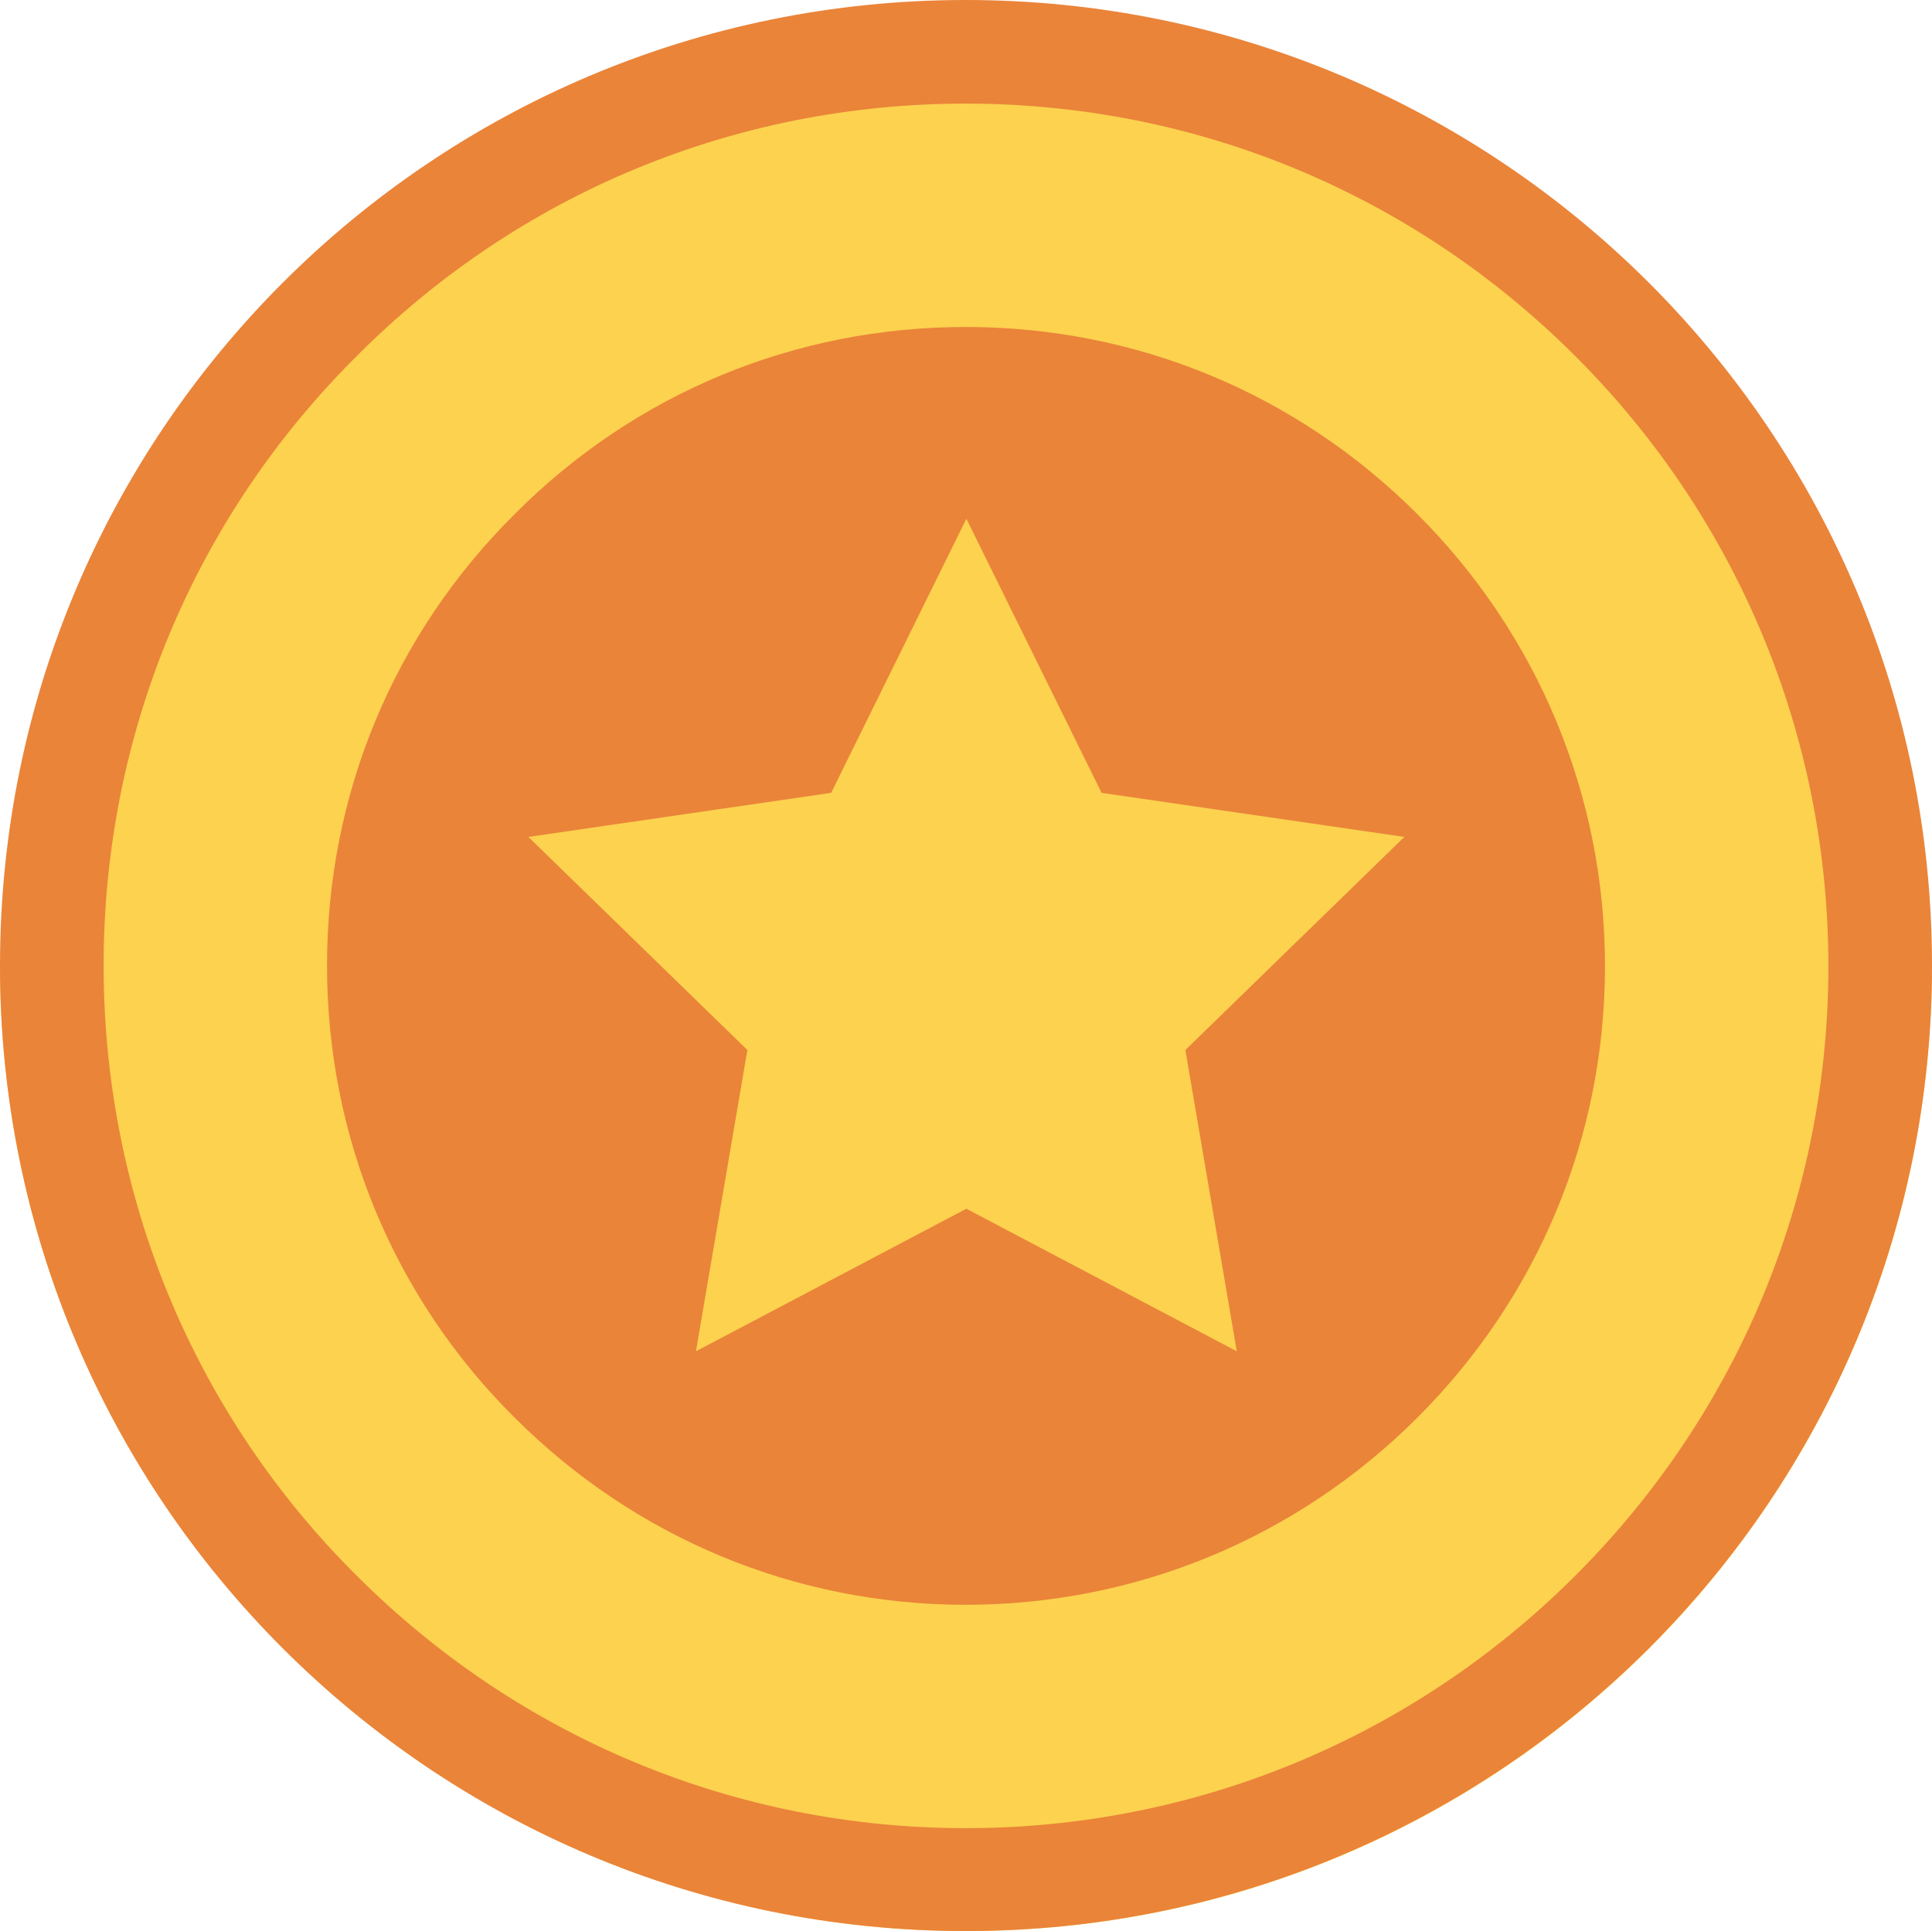 <?xml version="1.0" encoding="UTF-8" standalone="no"?><svg xmlns="http://www.w3.org/2000/svg" xmlns:xlink="http://www.w3.org/1999/xlink" fill="#000000" height="262.8" preserveAspectRatio="xMidYMid meet" version="1" viewBox="0.0 0.0 262.9 262.8" width="262.9" zoomAndPan="magnify"><g id="change1_1"><path d="M262.9,132.8v-1.4c0,72.6-58.8,131.4-131.4,131.4S0,204,0,131.4l0,0h3.6l0,0C3.6,60.8,60.8,3.6,131.4,3.6 s127.8,57.2,127.8,127.8c0,0.4,0,0.9,0,1.3L262.9,132.8z M262.9,132.8v-1.4c0,72.6-58.8,131.4-131.4,131.4S0,204,0,131.4l0,0h3.6 l0,0C3.6,60.8,60.8,3.6,131.4,3.6s127.8,57.2,127.8,127.8c0,0.4,0,0.9,0,1.3L262.9,132.8z" fill="#fcd24f"/></g><g id="change2_1"><path d="M131.4,0C58.8,0,0,58.8,0,131.4s58.8,131.4,131.4,131.4S262.9,204,262.9,131.4S204,0,131.4,0z M214.4,214.4 c-22.1,22.1-51.7,34.4-83,34.4s-60.8-12.3-82.9-34.4c-22.2-22.1-34.4-51.7-34.4-83s12.2-60.8,34.4-82.9 c22.1-22.2,51.6-34.4,82.9-34.4s60.8,12.2,83,34.4c22.1,22.1,34.4,51.7,34.4,83S236.5,192.3,214.4,214.4z" fill="#ea8439"/></g><g id="change3_1"><path d="M192.9,70c-16.5-16.5-38.3-25.5-61.5-25.5s-45,9-61.4,25.5c-16.5,16.4-25.5,38.2-25.5,61.4s9,45.1,25.5,61.5 c16.4,16.4,38.2,25.5,61.4,25.5s45.1-9.1,61.5-25.5s25.5-38.2,25.5-61.4S209.3,86.4,192.9,70z M168.3,183.9l-36.8-19.4l-36.8,19.4 l7-41l-29.8-29l41.2-6l18.4-37.3l18.4,37.3l41.2,6l-29.8,29L168.3,183.9z" fill="#ea8439"/></g></svg>